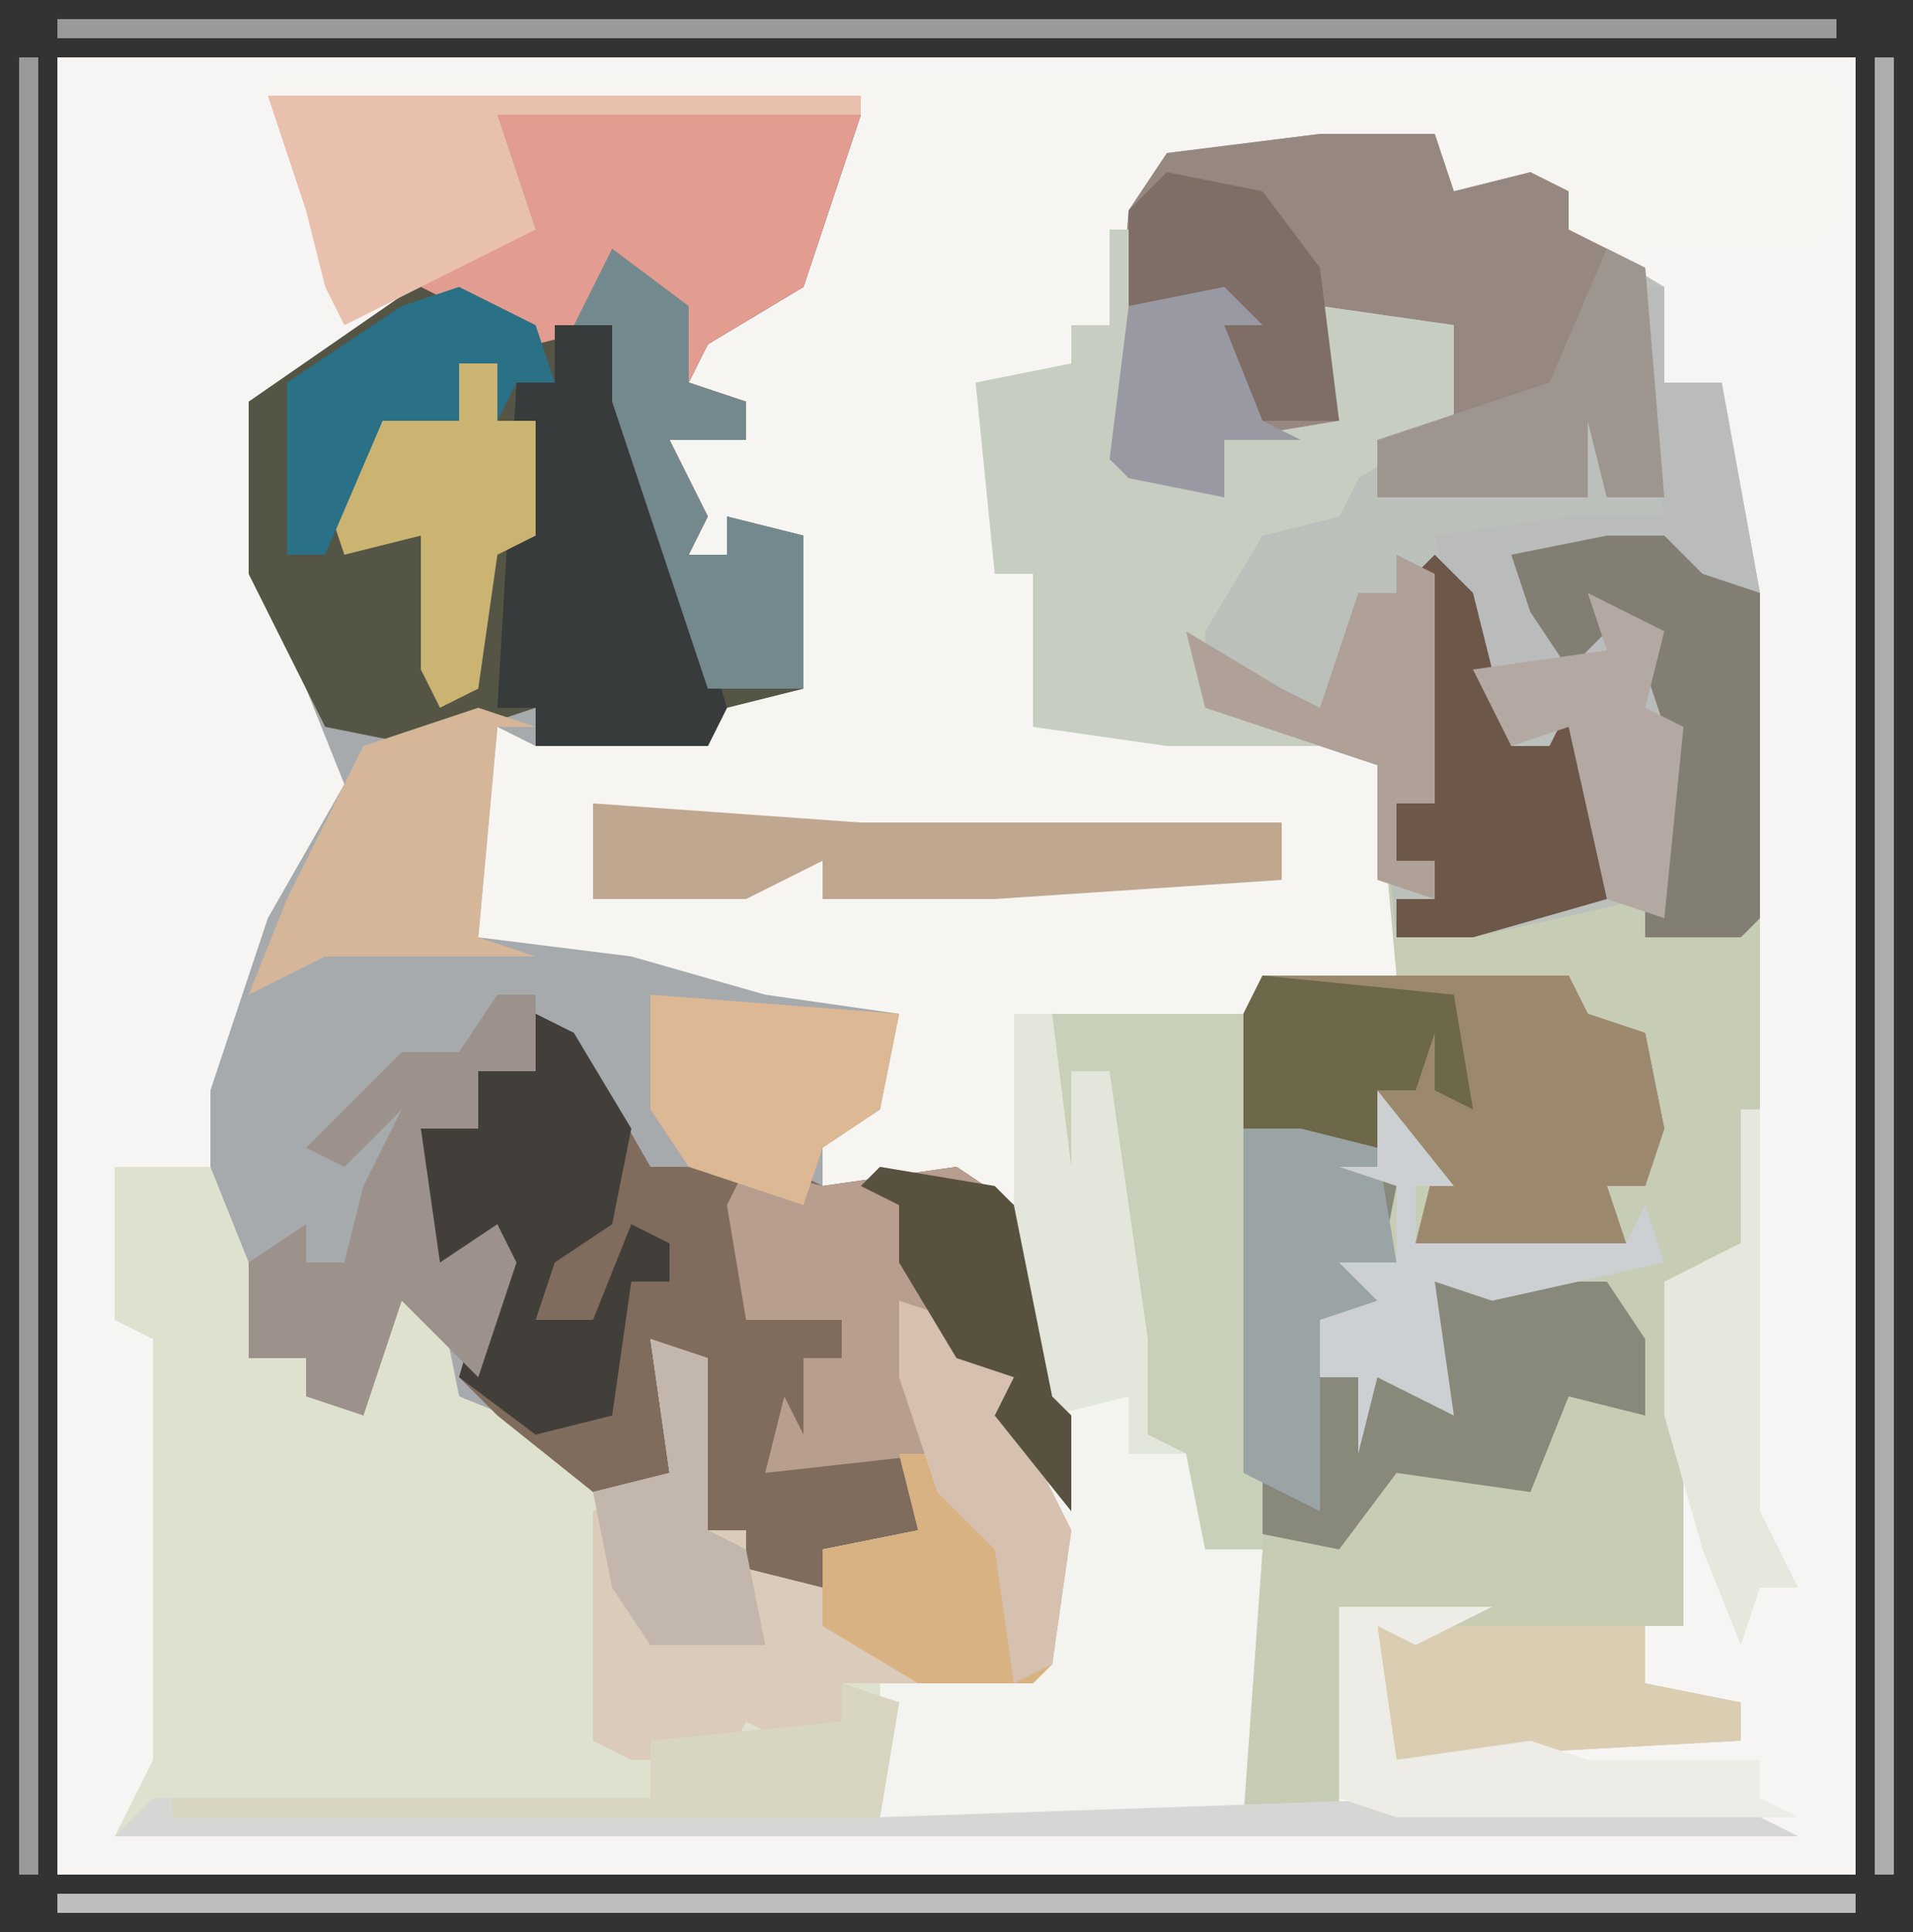 <?xml version="1.0" encoding="UTF-8"?>
<svg version="1.1" xmlns="http://www.w3.org/2000/svg" width="100" height="101">
<rect width="100%" height="100%" fill="#333333" stroke="none"/>
<path d="M0,0 L94,0 L94,95 L0,95 Z " fill="#F7F5F2" transform="translate(3,3)"/>
<path d="M0,0 L6,0 L7,3 L11,2 L13,3 L13,5 L18,8 L18,13 L21,13 L23,24 L23,51 L22,58 L19,60 L18,66 L20,67 L19,68 L19,78 L17,78 L17,81 L22,82 L22,84 L4,85 L3,78 L6,78 L1,77 L1,88 L-4,88 L-4,61 L-4,57 L-4,46 L-3,44 L4,44 L3,33 L-6,30 L-7,26 L-3,20 L1,20 L3,16 L6,15 L7,10 L0,9 L1,15 L-5,16 L-5,19 L-10,18 L-11,17 L-10,4 L-8,1 Z " fill="#C7CCB5" transform="translate(69,7)"/>
<path d="M0,0 L94,0 L94,95 L0,95 Z M11,1 L12,6 L14,9 L14,14 L18,13 L10,18 L10,27 L15,36 L13,41 L9,51 L8,58 L3,58 L3,67 L5,67 L5,91 L3,93 L91,93 L87,91 L67,91 L67,81 L71,82 L69,82 L70,89 L88,88 L88,86 L83,85 L83,82 L85,82 L85,72 L86,70 L84,70 L86,63 L88,62 L89,55 L89,28 L87,17 L84,17 L83,10 L91,10 L93,9 L93,1 Z " fill="#F6F5F3" transform="translate(3,3)"/>
<path d="M0,0 L19,0 L16,9 L11,12 L10,14 L13,15 L13,17 L9,17 L11,21 L10,23 L12,23 L12,21 L16,22 L16,30 L12,31 L11,33 L2,33 L0,32 L-1,43 L7,44 L14,46 L21,47 L20,52 L17,54 L17,56 L24,55 L27,57 L29,67 L30,68 L30,73 L26,68 L27,66 L24,65 L21,62 L23,67 L22,74 L17,75 L17,77 L13,76 L13,74 L11,74 L10,65 L8,64 L9,71 L5,72 L0,68 L-2,67 L-4,62 L-6,65 L-7,68 L-10,67 L-10,65 L-13,65 L-15,59 L-15,51 L-12,42 L-8,35 L-10,30 L-13,24 L-13,15 L0,6 L2,6 Z " fill="#A6AAAC" transform="translate(26,6)"/>
<path d="M0,0 L5,0 L7,5 L7,10 L10,10 L13,13 L14,6 L17,7 L18,12 L23,14 L27,16 L29,16 L28,9 L31,10 L31,19 L33,19 L33,21 L37,22 L37,20 L42,19 L41,15 L43,15 L41,11 L41,7 L44,8 L47,11 L48,15 L50,19 L49,26 L48,27 L42,27 L40,26 L41,29 L40,34 L69,33 L84,33 L88,35 L0,35 L2,31 L2,9 L0,8 Z " fill="#DEE1CD" transform="translate(6,61)"/>
<path d="M0,0 L6,0 L7,3 L11,2 L13,3 L13,5 L18,8 L18,13 L21,13 L23,24 L23,41 L22,42 L17,42 L17,40 L8,42 L4,42 L3,33 L-6,30 L-7,26 L-3,20 L1,20 L3,16 L6,15 L7,10 L0,9 L1,15 L-5,16 L-5,19 L-10,18 L-11,17 L-10,4 L-8,1 Z " fill="#BBC1BA" transform="translate(69,7)"/>
<path d="M0,0 L19,0 L16,9 L11,12 L10,14 L13,15 L13,17 L9,17 L11,21 L10,23 L12,23 L12,21 L16,22 L16,30 L12,31 L11,33 L2,33 L2,31 L-4,33 L-9,32 L-13,24 L-13,15 L0,6 L2,6 Z " fill="#545545" transform="translate(26,6)"/>
<path d="M0,0 L2,1 L6,8 L8,8 L13,8 L15,9 L22,8 L25,10 L27,20 L28,21 L28,26 L24,21 L25,19 L22,18 L19,15 L21,20 L20,27 L15,28 L15,30 L11,29 L11,27 L9,27 L8,18 L6,17 L7,24 L3,25 L-2,21 L-4,19 L-2,12 L-5,14 L-6,12 L-6,6 L-3,6 L-3,3 L0,3 Z " fill="#7F6C5D" transform="translate(28,53)"/>
<path d="M0,0 L16,0 L17,2 L20,3 L21,8 L20,11 L18,11 L19,14 L8,14 L9,10 L7,8 L7,11 L6,16 L7,18 L3,18 L3,21 L8,21 L9,21 L9,16 L18,16 L20,19 L20,23 L16,22 L14,27 L7,26 L4,30 L-1,29 L-1,17 L-1,13 L-1,2 Z " fill="#88887B" transform="translate(66,51)"/>
<path d="M0,0 L6,0 L7,3 L11,2 L13,3 L13,5 L17,7 L18,19 L15,19 L14,15 L14,19 L3,19 L3,16 L6,15 L7,10 L0,9 L1,15 L-5,16 L-5,19 L-10,18 L-11,17 L-10,4 L-8,1 Z " fill="#968881" transform="translate(69,7)"/>
<path d="M0,0 L2,0 L3,8 L3,3 L5,3 L7,17 L7,22 L10,23 L10,28 L13,28 L12,42 L-7,42 L-7,34 L1,34 L2,21 L0,17 Z " fill="#F3F3F0" transform="translate(53,53)"/>
<path d="M0,0 L3,1 L6,4 L7,8 L9,12 L8,19 L7,20 L-3,20 L-3,22 L-6,23 L-8,22 L-9,24 L-14,24 L-16,23 L-16,15 L-16,11 L-12,9 L-13,2 L-10,3 L-10,12 L-8,12 L-8,14 L-4,15 L-4,13 L1,12 L0,8 L2,8 L0,4 Z " fill="#DACBBA" transform="translate(47,68)"/>
<path d="M0,0 L1,0 L1,5 L4,5 L6,16 L6,33 L5,34 L0,34 L0,32 L-2,32 L-4,23 L-7,24 L-9,21 L-11,13 L-4,12 L1,12 L0,7 Z " fill="#BABCBB" transform="translate(86,15)"/>
<path d="M0,0 L19,0 L16,9 L11,12 L10,14 L13,15 L13,17 L9,17 L11,21 L10,23 L12,23 L12,21 L16,22 L16,30 L11,30 L8,21 L6,15 L6,11 L2,12 L-2,10 L-4,9 L0,6 L2,6 Z " fill="#E39D90" transform="translate(26,6)"/>
<path d="M0,0 L1,0 L1,12 L6,14 L6,11 L12,10 L11,4 L18,5 L18,10 L13,13 L12,15 L8,16 L5,21 L5,24 L11,26 L11,27 L3,27 L-4,26 L-4,18 L-6,18 L-7,8 L-2,7 L-2,5 L0,5 Z " fill="#C7CEC1" transform="translate(58,12)"/>
<path d="M0,0 L16,0 L17,2 L20,3 L21,8 L20,11 L18,11 L19,14 L8,14 L9,10 L7,8 L4,9 L1,9 L-1,8 L-1,2 Z " fill="#9C896D" transform="translate(66,51)"/>
<path d="M0,0 L3,1 L2,7 L31,6 L46,6 L50,8 L-38,8 L-36,6 L-10,6 L-10,3 L0,2 Z " fill="#D6D6D5" transform="translate(44,88)"/>
<path d="M0,0 L10,0 L11,11 L10,13 L14,14 L11,16 L11,28 L8,28 L7,23 L5,22 L3,10 L3,3 L1,3 L2,9 L0,10 Z " fill="#C9D0BA" transform="translate(55,53)"/>
<path d="M0,0 L4,1 L11,0 L14,2 L16,12 L17,13 L17,18 L13,13 L14,11 L11,10 L8,7 L10,12 L10,15 L1,16 L2,12 L3,14 L3,10 L5,10 L5,8 L0,8 L-1,2 Z " fill="#B79E8E" transform="translate(39,61)"/>
<path d="M0,0 L3,0 L6,10 L9,20 L8,22 L-1,22 L-1,20 L-3,20 L-2,3 L0,3 Z " fill="#383B3B" transform="translate(29,17)"/>
<path d="M0,0 L2,1 L5,6 L4,11 L1,13 L0,16 L3,16 L5,11 L7,12 L7,14 L5,14 L4,21 L0,22 L-4,19 L-2,12 L-5,14 L-6,12 L-6,6 L-3,6 L-3,3 L0,3 Z " fill="#423E39" transform="translate(28,53)"/>
<path d="M0,0 L3,1 L6,4 L7,8 L9,12 L8,19 L7,20 L1,20 L-4,17 L-4,13 L1,12 L0,8 L2,8 L0,4 Z " fill="#D8B282" transform="translate(47,68)"/>
<path d="M0,0 L3,0 L5,2 L8,3 L8,20 L7,21 L2,21 L2,14 L3,10 L1,4 L-2,7 L-4,4 L-5,1 Z " fill="#837E74" transform="translate(84,28)"/>
<path d="M0,0 L2,0 L2,4 L-1,4 L-1,7 L-4,7 L-3,14 L0,12 L1,14 L-1,20 L-5,16 L-7,22 L-10,21 L-10,19 L-13,19 L-13,14 L-10,12 L-10,14 L-8,14 L-7,10 L-5,6 L-8,9 L-10,8 L-5,3 L-2,3 Z " fill="#9C918B" transform="translate(26,52)"/>
<path d="M0,0 L31,0 L31,1 L12,1 L14,7 L4,12 L3,10 L2,6 Z " fill="#E9C0AD" transform="translate(14,5)"/>
<path d="M0,0 L2,2 L4,10 L6,10 L7,8 L9,11 L9,18 L2,20 L-2,20 L-2,18 L0,18 L0,16 L-2,16 L-2,13 L0,13 L-1,1 Z " fill="#6D5749" transform="translate(75,29)"/>
<path d="M0,0 L14,1 L36,1 L36,4 L21,5 L12,5 L12,3 L8,5 L0,5 Z " fill="#C0A78F" transform="translate(31,42)"/>
<path d="M0,0 L3,1 L1,1 L0,12 L3,13 L-8,13 L-12,15 L-10,10 L-6,2 Z " fill="#D5B698" transform="translate(25,37)"/>
<path d="M0,0 L4,3 L4,7 L7,8 L7,10 L3,10 L5,14 L4,16 L6,16 L6,14 L10,15 L10,23 L5,23 L2,14 L0,8 L0,4 L-2,4 Z " fill="#73898D" transform="translate(32,13)"/>
<path d="M0,0 L5,2 L6,8 L6,11 L2,11 L2,21 L-2,19 L-2,10 L-2,6 L-2,1 Z " fill="#9AA4A5" transform="translate(67,58)"/>
<path d="M0,0 L13,1 L12,6 L9,8 L8,11 L2,9 L0,6 Z " fill="#DCB894" transform="translate(34,52)"/>
<path d="M0,0 L1,0 L1,95 L0,95 Z " fill="#ADADAD" transform="translate(98,3)"/>
<path d="M0,0 L1,0 L1,95 L0,95 Z " fill="#9A9A9A" transform="translate(1,3)"/>
<path d="M0,0 L94,0 L94,1 L0,1 Z " fill="#BEBEBE" transform="translate(3,99)"/>
<path d="M0,0 L2,0 L2,3 L4,3 L4,9 L2,10 L1,17 L-1,18 L-2,16 L-2,9 L-6,10 L-7,7 L-4,2 L0,3 Z " fill="#CBB372" transform="translate(24,19)"/>
<path d="M0,0 L14,0 L14,3 L19,4 L19,6 L1,7 Z " fill="#DACDB1" transform="translate(72,85)"/>
<path d="M0,0 L93,0 L93,1 L0,1 Z " fill="#9A9A9A" transform="translate(3,1)"/>
<path d="M0,0 L2,0 L3,8 L3,3 L5,3 L7,17 L7,22 L9,23 L6,23 L6,20 L2,21 L0,17 Z " fill="#E3E6DB" transform="translate(53,53)"/>
<path d="M0,0 L2,1 L3,13 L0,13 L-1,9 L-1,13 L-12,13 L-12,10 L-3,7 Z " fill="#9E968E" transform="translate(84,13)"/>
<path d="M0,0 L1,0 L1,21 L3,25 L1,25 L0,28 L-2,23 L-4,16 L-4,9 L0,7 Z " fill="#E6E8DE" transform="translate(91,58)"/>
<path d="M0,0 L8,0 L4,2 L2,1 L3,8 L10,7 L13,8 L22,8 L22,10 L24,11 L3,11 L0,10 Z " fill="#EDECE6" transform="translate(70,84)"/>
<path d="M0,0 L3,1 L2,7 L-35,7 L-35,6 L-10,6 L-10,3 L0,2 Z " fill="#D8D5C0" transform="translate(44,88)"/>
<path d="M0,0 L4,5 L2,5 L2,8 L13,8 L14,6 L15,9 L6,11 L3,10 L4,17 L0,15 L-1,19 L-1,15 L-3,15 L-3,12 L0,11 L-2,9 L1,9 L1,5 L-2,4 L0,4 Z " fill="#CCD0D3" transform="translate(72,57)"/>
<path d="M0,0 L4,2 L5,5 L3,5 L2,7 L2,4 L0,4 L0,7 L-4,7 L-7,14 L-9,14 L-9,5 L-3,1 Z " fill="#2A7086" transform="translate(24,15)"/>
<path d="M0,0 L10,1 L11,7 L9,6 L9,3 L8,6 L6,6 L6,9 L2,8 L-1,8 L-1,2 Z " fill="#6C6849" transform="translate(66,51)"/>
<path d="M0,0 L2,1 L2,13 L0,13 L0,16 L2,16 L2,18 L-1,17 L-1,11 L-10,8 L-11,4 L-6,7 L-4,8 L-2,2 L0,2 Z " fill="#AFA198" transform="translate(73,29)"/>
<path d="M0,0 L2,1 L2,3 L0,3 L2,8 L4,9 L0,9 L0,12 L-5,11 L-6,10 L-5,2 Z " fill="#9999A4" transform="translate(64,14)"/>
<path d="M0,0 L5,1 L8,5 L9,13 L5,13 L3,8 L5,8 L3,6 L-2,7 L-2,2 Z " fill="#7E6E65" transform="translate(61,9)"/>
<path d="M0,0 L4,2 L3,6 L5,7 L4,17 L1,16 L-1,7 L-4,8 L-6,4 L1,3 Z " fill="#B3A8A2" transform="translate(83,31)"/>
<path d="M0,0 L3,1 L3,10 L5,11 L6,16 L0,16 L-2,13 L-3,8 L1,7 Z " fill="#C3B6AC" transform="translate(34,70)"/>
<path d="M0,0 L3,1 L6,4 L7,8 L9,12 L8,19 L6,20 L5,13 L2,10 L0,4 Z " fill="#D6C1B1" transform="translate(47,68)"/>
<path d="M0,0 L6,1 L7,2 L9,12 L10,13 L10,18 L6,13 L7,11 L4,10 L1,5 L1,2 L-1,1 Z " fill="#595140" transform="translate(46,61)"/>
<path d="M0,0 Z " fill="#9A9A9A" transform="translate(97,98)"/>
<path d="M0,0 Z " fill="#9A9A9A" transform="translate(97,2)"/>
</svg>
